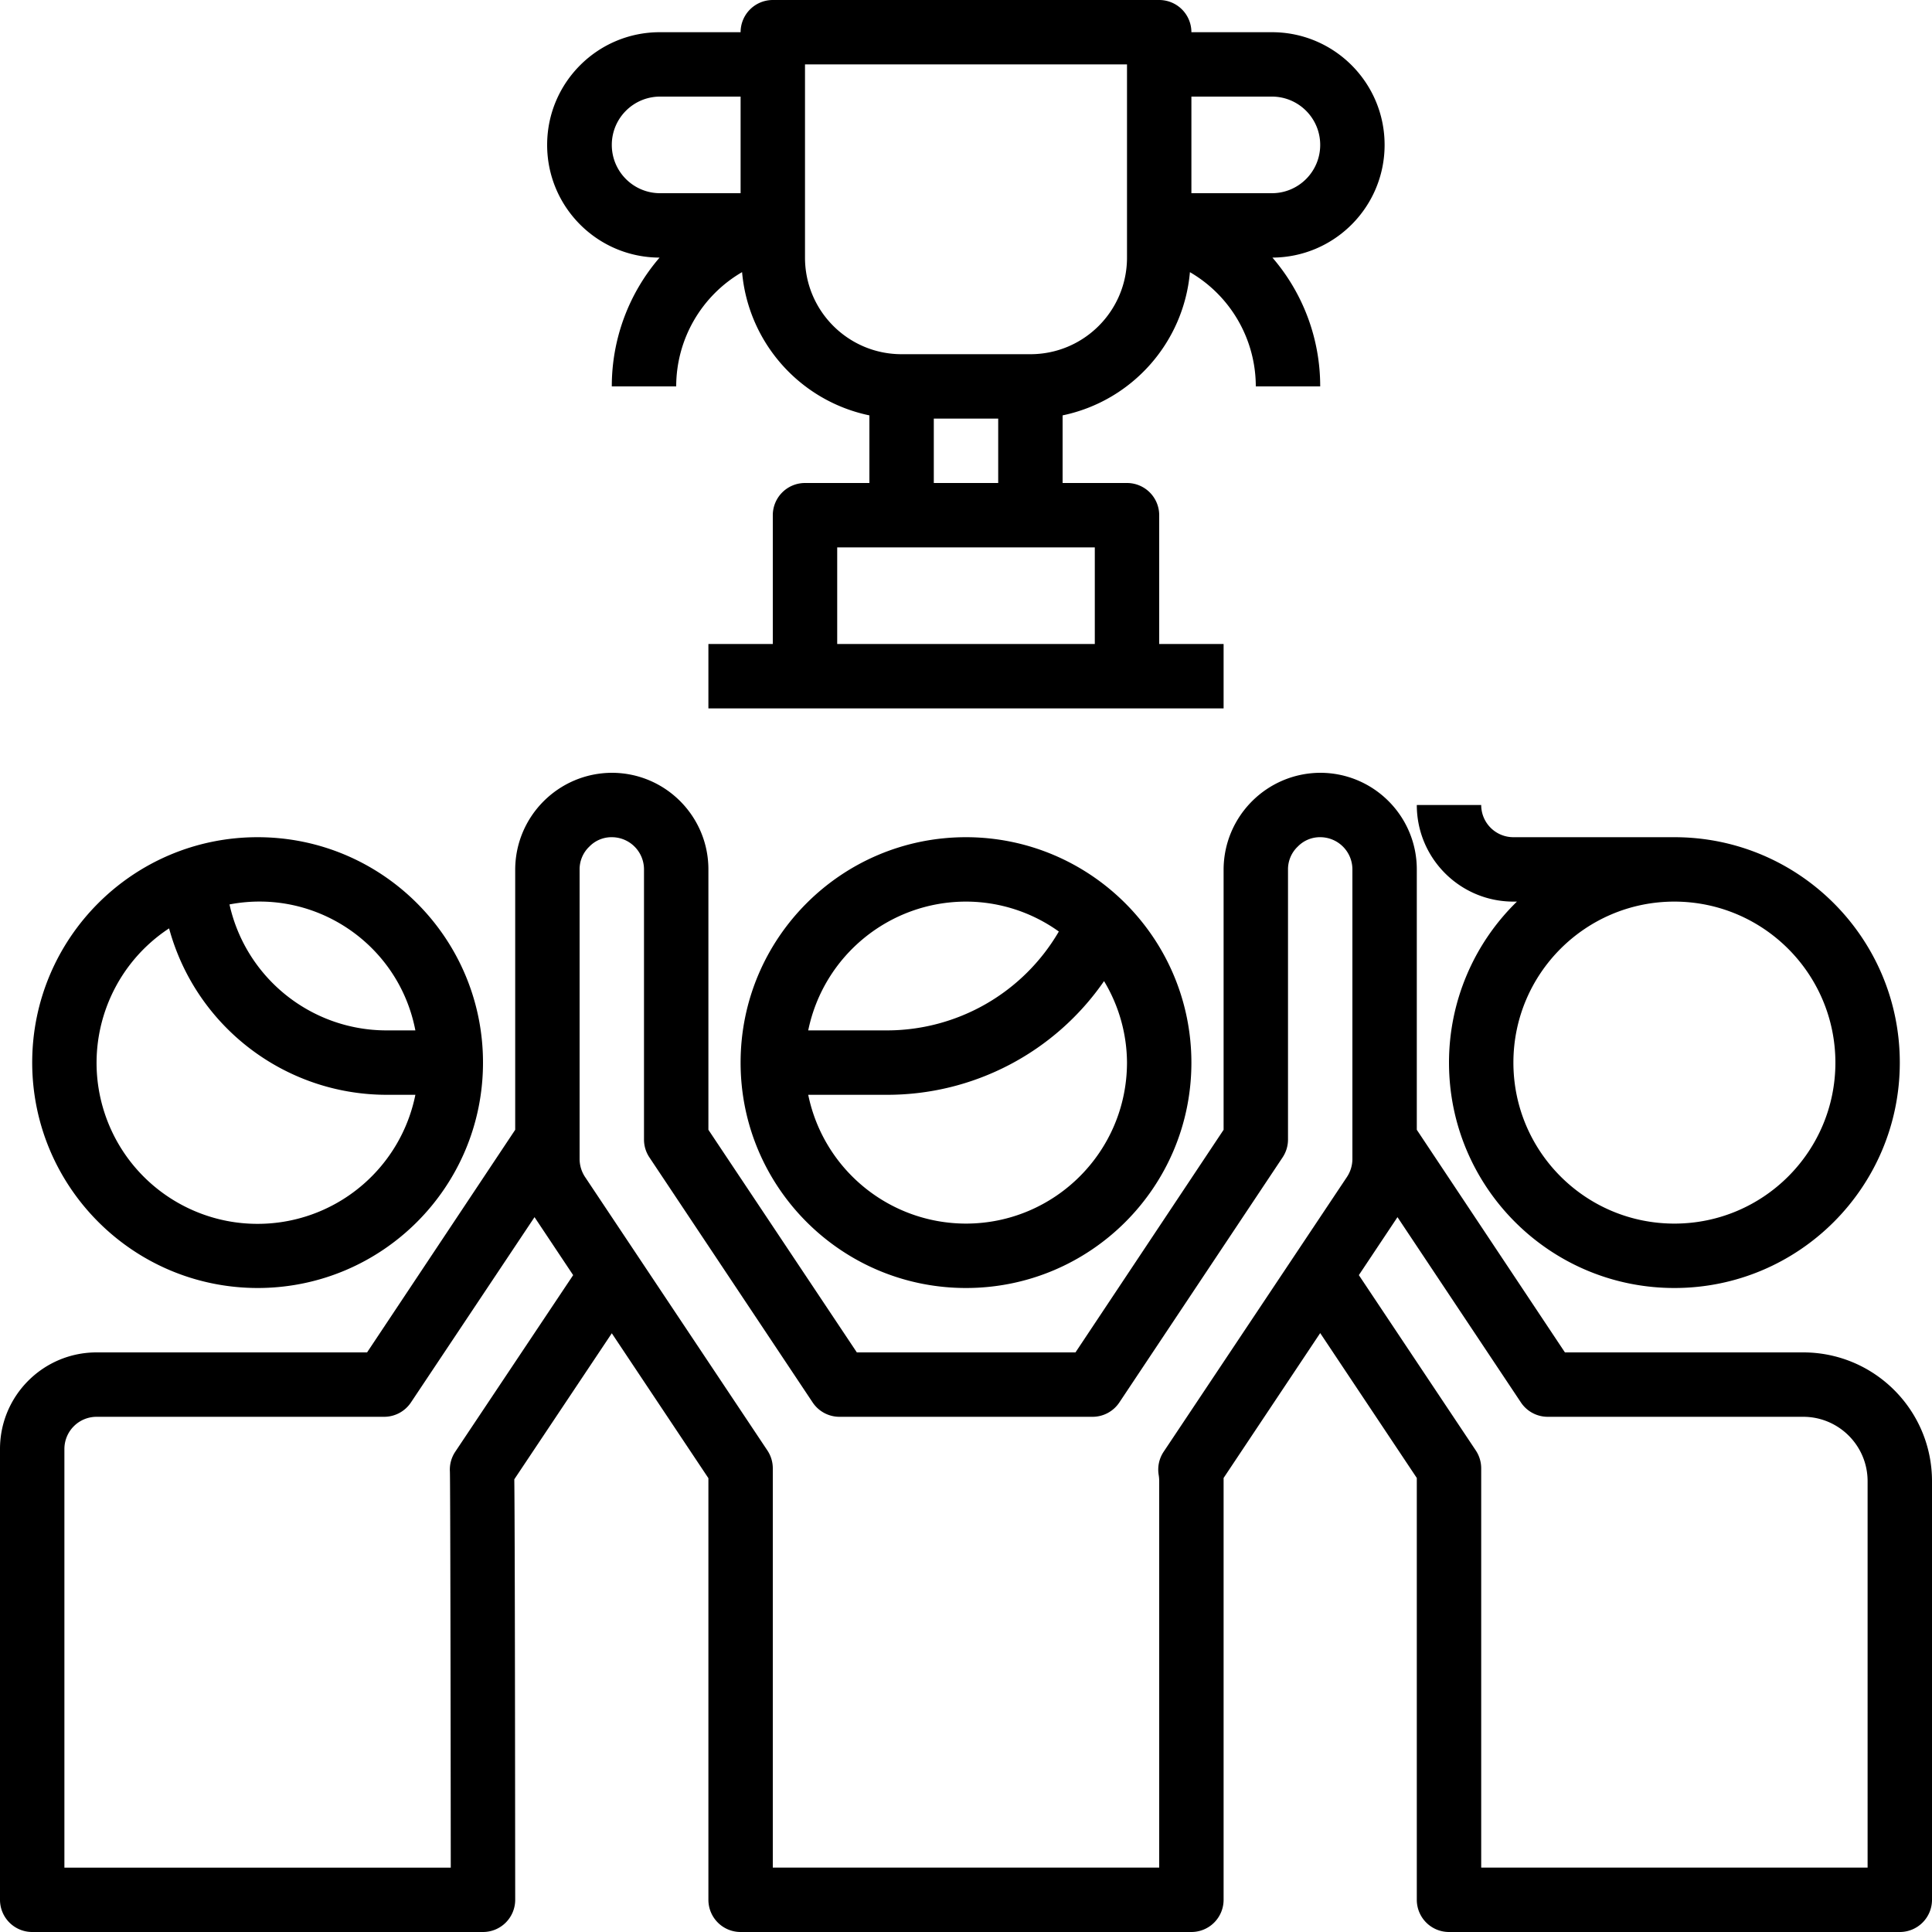 <svg xmlns="http://www.w3.org/2000/svg" version="1.1" xmlns:xlink="http://www.w3.org/1999/xlink" xmlns:svgjs="http://svgjs.com/svgjs" width="512" height="512" x="0" y="0" viewBox="0 0 480 480" style="enable-background:new 0 0 512 512" xml:space="preserve" class=""><g><path d="M344 36c0-15.465-12.535-28-28-28h-20a8 8 0 0 0-8-8h-96a8 8 0 0 0-8 8h-20c-15.465-.035-28.027 12.473-28.063 27.938-.035 15.46 12.47 28.027 27.934 28.062A48.916 48.916 0 0 0 152 96h16a32.865 32.865 0 0 1 16.367-28.39c1.551 17.535 14.399 31.992 31.633 35.59V120h-16a8 8 0 0 0-8 8v32h-16v16h128v-16h-16v-32a8 8 0 0 0-8-8h-16v-16.8c17.234-3.595 30.082-18.048 31.633-35.583A32.869 32.869 0 0 1 312 96h16a48.916 48.916 0 0 0-11.871-32C331.543 63.93 344 51.414 344 36zM164 48c-6.629 0-12-5.371-12-12s5.371-12 12-12h20v24zm108 112h-64v-24h64zm-40-40v-16h16v16zm48-56c0 13.254-10.746 24-24 24h-32c-13.254 0-24-10.746-24-24V16h80zm36-16h-20V24h20c6.629 0 12 5.371 12 12s-5.371 12-12 12zM64 320c30.93 0 56-25.07 56-56s-25.07-56-56-56-56 25.07-56 56c.035 30.914 25.086 55.965 56 56zm39.2-64H96c-18.715-.027-34.91-13.027-38.984-31.297 21.394-4.101 42.066 9.906 46.183 31.297zm-61.192-25.352C48.633 255.023 70.742 271.953 96 272h7.2c-3.595 17.762-18.684 30.887-36.774 31.988C48.34 305.09 31.77 293.895 26.043 276.7c-5.723-17.195.824-36.09 15.965-46.05zM240 208c-30.93 0-56 25.07-56 56s25.07 56 56 56 56-25.07 56-56c-.035-30.914-25.086-55.965-56-56zm0 16a39.656 39.656 0 0 1 23.063 7.434A49.477 49.477 0 0 1 220.222 256H200.8C204.629 237.387 221 224.023 240 224zm0 80c-19-.023-35.371-13.387-39.2-32h19.415a65.45 65.45 0 0 0 54.082-28.246A39.609 39.609 0 0 1 280 264c-.027 22.082-17.918 39.973-40 40zM360 264c0 30.93 25.07 56 56 56s56-25.07 56-56-25.07-56-56-56h-40a8 8 0 0 1-8-8h-16c0 13.254 10.746 24 24 24h.879A55.808 55.808 0 0 0 360 264zm96 0c0 22.09-17.91 40-40 40s-40-17.91-40-40 17.91-40 40-40c22.082.027 39.973 17.918 40 40zm0 0" fill="#000000" data-original="#000000" class=""></path><path d="M448 336h-59.2L352 280.695V216c0-13.254-10.746-24-24-24-13.227.066-23.934 10.773-24 24v64.695L267.2 336h-54.321L176 280.695V216c0-13.254-10.746-24-24-24-13.227.066-23.934 10.773-24 24v64.695L91.2 336H24c-13.254 0-24 10.746-24 24v112a8 8 0 0 0 8 8h112a8 8 0 0 0 8-8c-.055-74.2-.137-97.113-.223-104.473L152 331.247l24 36V472a8 8 0 0 0 8 8h112a8 8 0 0 0 8-8V367.2l24-36 24 36V472a8 8 0 0 0 8 8h112a8 8 0 0 0 8-8V368c0-17.672-14.328-32-32-32zm-334.887 24.672a7.988 7.988 0 0 0-1.336 4.945c.102 3.672.184 57.992.215 98.399H16V360a8 8 0 0 1 8-8h71.441a8 8 0 0 0 6.657-3.566l30.703-46.036 9.597 14.403zm176 0a8.01 8.01 0 0 0-1.242 5.77c.086.515.129 1.035.129 1.558v96h-96v-99.2a8.02 8.02 0 0 0-1.344-4.44l-45.281-67.91A8.173 8.173 0 0 1 144 288v-72a7.778 7.778 0 0 1 2.45-5.695A7.661 7.661 0 0 1 152 208a8 8 0 0 1 8 8v67.121c0 1.578.469 3.117 1.344 4.43l40.558 60.883A8 8 0 0 0 208.56 352h62.882a8 8 0 0 0 6.657-3.566l40.558-60.883a7.982 7.982 0 0 0 1.344-4.43V216a7.778 7.778 0 0 1 2.45-5.695A7.661 7.661 0 0 1 328 208a8 8 0 0 1 8 8v72a8.132 8.132 0 0 1-1.383 4.457zM464 464h-96v-99.2a8.02 8.02 0 0 0-1.344-4.44l-29.054-43.56 9.597-14.402 30.68 46.051a8.004 8.004 0 0 0 6.68 3.551H448c8.836 0 16 7.164 16 16zm0 0" fill="#000000" data-original="#000000" class=""></path></g></svg>